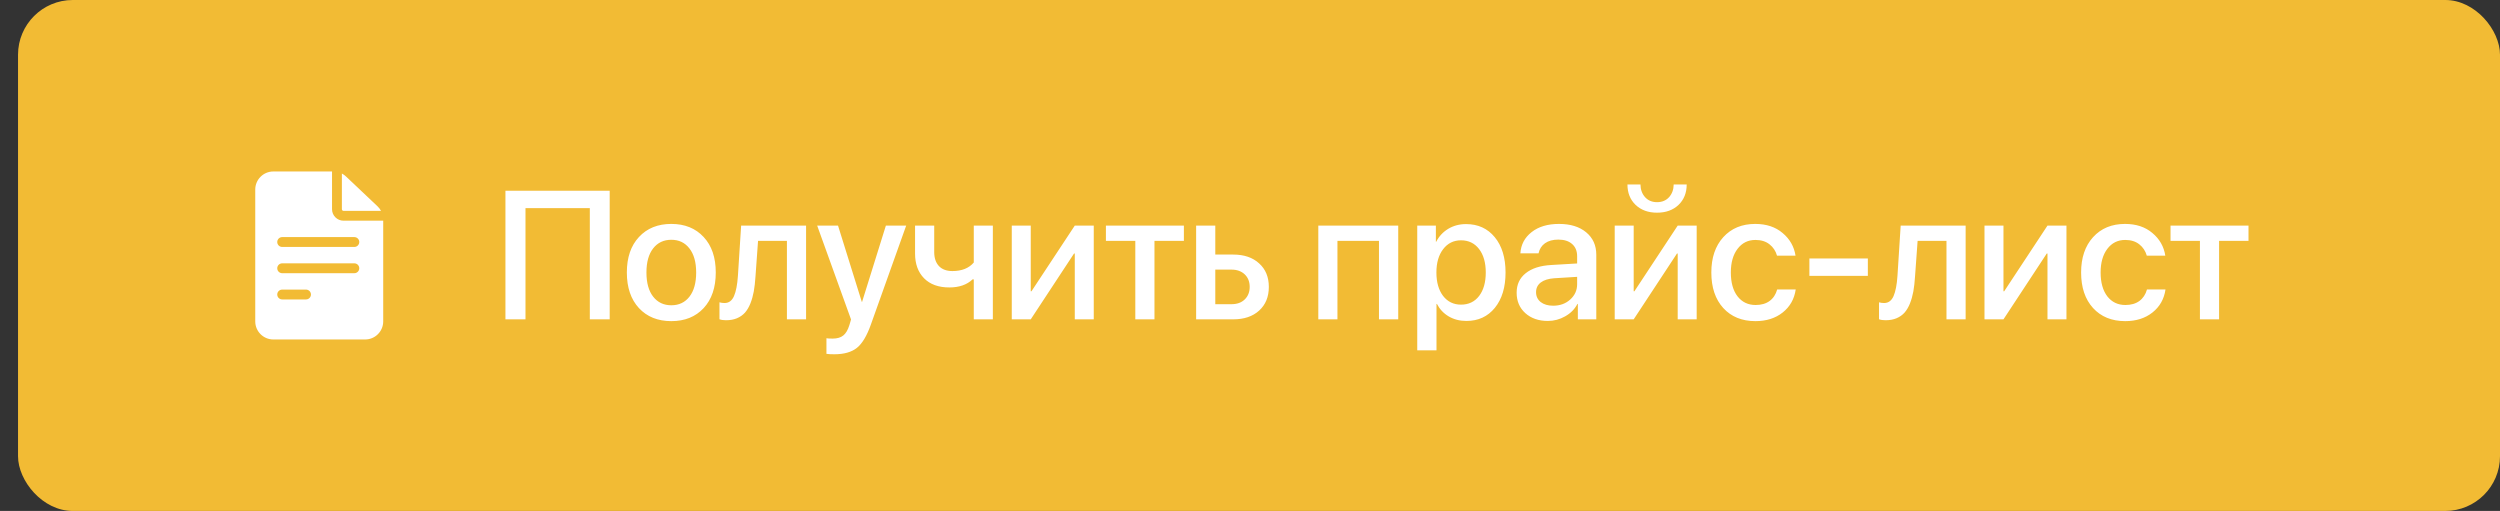 <?xml version="1.0" encoding="UTF-8"?> <svg xmlns="http://www.w3.org/2000/svg" width="137" height="28" viewBox="0 0 137 28" fill="none"><rect x="0" y="0" width="137" height="28" fill="#333333" stroke="none"/><rect x="0.988" width="136.012" height="28" rx="3" fill="#F2BB34"></rect><path d="M18.825 12.094C18.478 12.094 18.195 11.812 18.195 11.465V9.397H14.977C14.432 9.397 13.988 9.841 13.988 10.386V17.614C13.988 18.159 14.432 18.603 14.977 18.603H20.011C20.556 18.603 21 18.159 21 17.614V12.094H18.825ZM15.463 15.87H16.77C16.919 15.87 17.04 15.991 17.04 16.14C17.04 16.288 16.919 16.409 16.77 16.409H15.463C15.314 16.409 15.193 16.288 15.193 16.14C15.193 15.991 15.314 15.87 15.463 15.87ZM15.193 14.701C15.193 14.552 15.314 14.431 15.463 14.431H19.418C19.567 14.431 19.688 14.552 19.688 14.701C19.688 14.85 19.567 14.971 19.418 14.971H15.463C15.314 14.971 15.193 14.85 15.193 14.701ZM19.418 12.993C19.567 12.993 19.688 13.114 19.688 13.263C19.688 13.412 19.567 13.533 19.418 13.533H15.463C15.314 13.533 15.193 13.412 15.193 13.263C15.193 13.114 15.314 12.993 15.463 12.993H19.418Z" fill="white"></path><path d="M18.735 11.465C18.735 11.514 18.775 11.555 18.825 11.555H20.88C20.83 11.463 20.767 11.38 20.691 11.308L18.957 9.668C18.891 9.605 18.816 9.552 18.735 9.509V11.465H18.735Z" fill="white"></path><path d="M33.411 17.5H32.322V11.406H28.797V17.5H27.698V10.454H33.411V17.5ZM38.56 16.885C38.117 17.36 37.527 17.598 36.788 17.598C36.049 17.598 35.458 17.36 35.015 16.885C34.572 16.406 34.351 15.755 34.351 14.932C34.351 14.111 34.572 13.463 35.015 12.988C35.458 12.51 36.049 12.271 36.788 12.271C37.527 12.271 38.117 12.51 38.56 12.988C39.003 13.463 39.224 14.111 39.224 14.932C39.224 15.755 39.003 16.406 38.56 16.885ZM36.788 16.729C37.208 16.729 37.54 16.571 37.784 16.255C38.028 15.939 38.15 15.498 38.15 14.932C38.15 14.368 38.026 13.929 37.779 13.613C37.535 13.297 37.204 13.14 36.788 13.14C36.371 13.14 36.039 13.297 35.792 13.613C35.547 13.929 35.425 14.368 35.425 14.932C35.425 15.498 35.547 15.939 35.792 16.255C36.039 16.571 36.371 16.729 36.788 16.729ZM41.4 15.161C41.38 15.467 41.349 15.737 41.307 15.972C41.264 16.206 41.203 16.426 41.121 16.631C41.04 16.833 40.941 17 40.823 17.134C40.706 17.264 40.56 17.366 40.384 17.441C40.212 17.513 40.011 17.549 39.783 17.549C39.64 17.549 39.521 17.531 39.427 17.495V16.567C39.515 16.593 39.608 16.606 39.705 16.606C39.94 16.606 40.112 16.48 40.223 16.226C40.334 15.972 40.405 15.602 40.438 15.117L40.614 12.363H44.173V17.5H43.123V13.198H41.541L41.4 15.161ZM45.719 19.414C45.52 19.414 45.377 19.406 45.289 19.39V18.535C45.341 18.548 45.455 18.555 45.631 18.555C45.878 18.555 46.072 18.498 46.212 18.384C46.352 18.273 46.462 18.086 46.544 17.822C46.544 17.819 46.56 17.765 46.593 17.661L46.636 17.505L44.781 12.363H45.924L47.227 16.543H47.242L48.546 12.363H49.659L47.73 17.769C47.512 18.39 47.257 18.82 46.964 19.058C46.671 19.295 46.256 19.414 45.719 19.414ZM54.408 17.5H53.363V15.312H53.294C52.985 15.605 52.562 15.752 52.025 15.752C51.429 15.752 50.967 15.584 50.638 15.249C50.309 14.914 50.145 14.461 50.145 13.892V12.363H51.195V13.813C51.195 14.139 51.281 14.395 51.453 14.58C51.626 14.762 51.872 14.854 52.191 14.854C52.708 14.854 53.099 14.697 53.363 14.385V12.363H54.408V17.5ZM56.485 17.5H55.445V12.363H56.485V15.962H56.524L58.898 12.363H59.938V17.5H58.898V13.892H58.858L56.485 17.5ZM64.877 12.363V13.198H63.265V17.5H62.215V13.198H60.604V12.363H64.877ZM67.487 14.775H66.598V16.67H67.487C67.789 16.67 68.03 16.584 68.209 16.411C68.391 16.235 68.483 16.006 68.483 15.723C68.483 15.436 68.391 15.207 68.209 15.034C68.027 14.862 67.786 14.775 67.487 14.775ZM65.548 17.5V12.363H66.598V13.95H67.579C68.175 13.95 68.649 14.111 69 14.434C69.355 14.753 69.532 15.182 69.532 15.723C69.532 16.266 69.355 16.699 69 17.021C68.649 17.34 68.175 17.5 67.579 17.5H65.548ZM75.568 17.5V13.198H73.292V17.5H72.243V12.363H76.623V17.5H75.568ZM80.341 12.28C80.995 12.28 81.519 12.52 81.913 12.998C82.307 13.477 82.504 14.121 82.504 14.932C82.504 15.742 82.309 16.388 81.918 16.87C81.527 17.349 81.008 17.588 80.36 17.588C79.996 17.588 79.672 17.505 79.389 17.339C79.109 17.173 78.894 16.945 78.744 16.655H78.72V19.199H77.665V12.363H78.686V13.247H78.705C78.858 12.948 79.078 12.712 79.364 12.539C79.651 12.367 79.976 12.28 80.341 12.28ZM80.062 16.694C80.479 16.694 80.81 16.537 81.054 16.221C81.298 15.902 81.42 15.472 81.42 14.932C81.42 14.395 81.298 13.966 81.054 13.648C80.81 13.329 80.479 13.169 80.062 13.169C79.659 13.169 79.333 13.33 79.086 13.652C78.838 13.975 78.715 14.401 78.715 14.932C78.715 15.466 78.837 15.894 79.081 16.216C79.329 16.535 79.656 16.694 80.062 16.694ZM85.114 16.753C85.485 16.753 85.796 16.641 86.046 16.416C86.3 16.188 86.427 15.908 86.427 15.576V15.171L85.163 15.249C84.847 15.272 84.603 15.35 84.43 15.483C84.261 15.614 84.176 15.789 84.176 16.011C84.176 16.235 84.261 16.416 84.43 16.553C84.603 16.686 84.831 16.753 85.114 16.753ZM84.821 17.588C84.316 17.588 83.905 17.445 83.585 17.158C83.27 16.872 83.112 16.499 83.112 16.04C83.112 15.591 83.278 15.234 83.61 14.971C83.942 14.704 84.412 14.554 85.021 14.521L86.427 14.438V14.043C86.427 13.757 86.336 13.534 86.154 13.374C85.972 13.211 85.719 13.13 85.397 13.13C85.098 13.13 84.853 13.197 84.665 13.33C84.479 13.463 84.362 13.648 84.313 13.882H83.317C83.346 13.407 83.551 13.019 83.932 12.72C84.313 12.42 84.814 12.271 85.436 12.271C86.058 12.271 86.553 12.424 86.921 12.729C87.292 13.036 87.477 13.446 87.477 13.96V17.5H86.466V16.655H86.442C86.296 16.939 86.073 17.165 85.773 17.334C85.477 17.503 85.159 17.588 84.821 17.588ZM89.526 17.5H88.486V12.363H89.526V15.962H89.565L91.938 12.363H92.978V17.5H91.938V13.892H91.899L89.526 17.5ZM89.184 10.107H89.897C89.9 10.387 89.985 10.62 90.151 10.806C90.317 10.988 90.535 11.079 90.805 11.079C91.078 11.079 91.298 10.988 91.464 10.806C91.63 10.62 91.715 10.387 91.718 10.107H92.431C92.431 10.57 92.281 10.944 91.982 11.23C91.682 11.514 91.29 11.655 90.805 11.655C90.323 11.655 89.933 11.514 89.633 11.23C89.334 10.944 89.184 10.57 89.184 10.107ZM98.395 14.009H97.38C97.308 13.755 97.171 13.548 96.969 13.389C96.768 13.229 96.51 13.149 96.198 13.149C95.791 13.149 95.464 13.312 95.217 13.638C94.972 13.96 94.85 14.391 94.85 14.932C94.85 15.485 94.972 15.921 95.217 16.24C95.464 16.556 95.794 16.714 96.208 16.714C96.517 16.714 96.773 16.641 96.974 16.494C97.176 16.344 97.315 16.134 97.389 15.864H98.405C98.33 16.385 98.093 16.805 97.692 17.124C97.295 17.44 96.797 17.598 96.198 17.598C95.459 17.598 94.871 17.358 94.435 16.88C93.999 16.401 93.781 15.752 93.781 14.932C93.781 14.124 93.999 13.48 94.435 12.998C94.875 12.513 95.459 12.271 96.188 12.271C96.797 12.271 97.297 12.437 97.687 12.769C98.081 13.097 98.317 13.511 98.395 14.009ZM102.358 15.117H99.155V14.165H102.358V15.117ZM104.943 15.161C104.924 15.467 104.893 15.737 104.851 15.972C104.808 16.206 104.746 16.426 104.665 16.631C104.584 16.833 104.484 17 104.367 17.134C104.25 17.264 104.104 17.366 103.928 17.441C103.755 17.513 103.555 17.549 103.327 17.549C103.184 17.549 103.065 17.531 102.971 17.495V16.567C103.059 16.593 103.151 16.606 103.249 16.606C103.483 16.606 103.656 16.48 103.767 16.226C103.877 15.972 103.949 15.602 103.981 15.117L104.157 12.363H107.717V17.5H106.667V13.198H105.085L104.943 15.161ZM109.79 17.5H108.75V12.363H109.79V15.962H109.829L112.202 12.363H113.242V17.5H112.202V13.892H112.163L109.79 17.5ZM118.659 14.009H117.644C117.572 13.755 117.435 13.548 117.234 13.389C117.032 13.229 116.775 13.149 116.462 13.149C116.055 13.149 115.728 13.312 115.481 13.638C115.237 13.96 115.114 14.391 115.114 14.932C115.114 15.485 115.237 15.921 115.481 16.24C115.728 16.556 116.058 16.714 116.472 16.714C116.781 16.714 117.037 16.641 117.238 16.494C117.44 16.344 117.579 16.134 117.654 15.864H118.669C118.594 16.385 118.357 16.805 117.956 17.124C117.559 17.44 117.061 17.598 116.462 17.598C115.723 17.598 115.136 17.358 114.699 16.88C114.263 16.401 114.045 15.752 114.045 14.932C114.045 14.124 114.263 13.48 114.699 12.998C115.139 12.513 115.723 12.271 116.452 12.271C117.061 12.271 117.561 12.437 117.951 12.769C118.345 13.097 118.581 13.511 118.659 14.009ZM123.218 12.363V13.198H121.606V17.5H120.556V13.198H118.945V12.363H123.218Z" fill="white"></path></svg> 